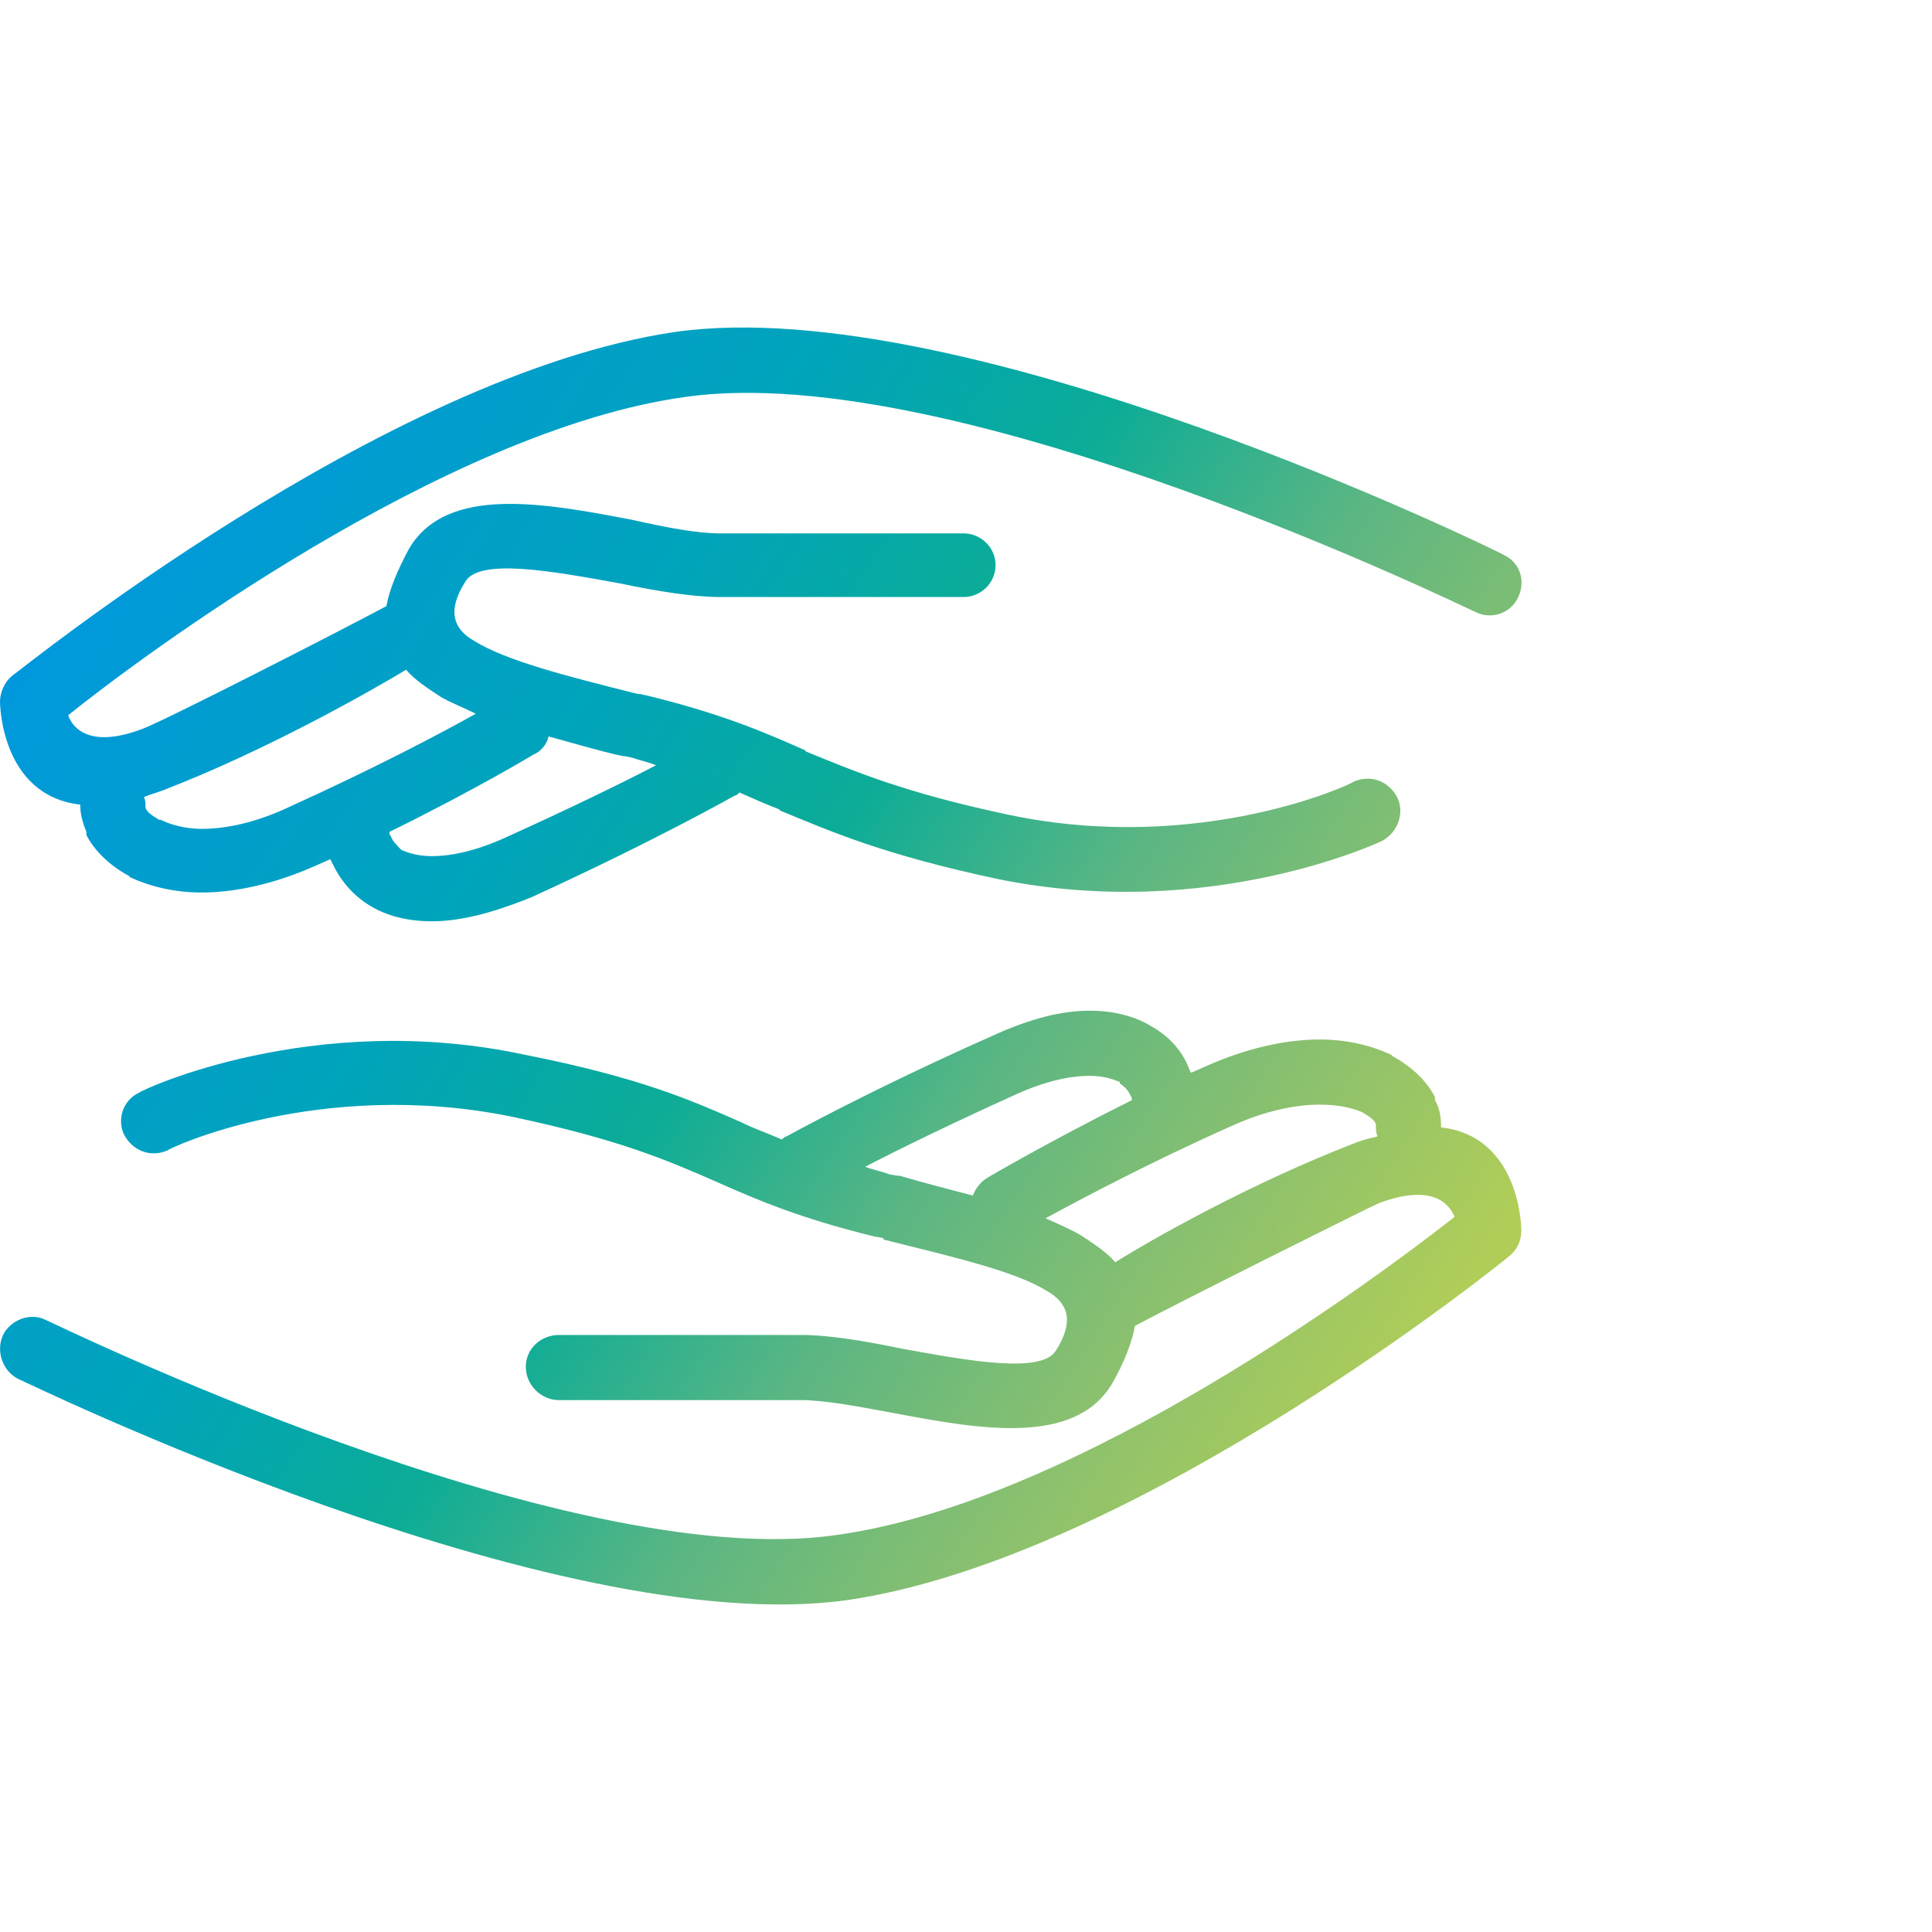 <?xml version="1.0" encoding="UTF-8"?>
<!DOCTYPE svg PUBLIC "-//W3C//DTD SVG 1.1//EN" "http://www.w3.org/Graphics/SVG/1.1/DTD/svg11.dtd">
<!-- Creator: CorelDRAW -->
<svg xmlns="http://www.w3.org/2000/svg" xml:space="preserve" width="80px" height="80px" version="1.1" style="shape-rendering:geometricPrecision; text-rendering:geometricPrecision; image-rendering:optimizeQuality; fill-rule:evenodd; clip-rule:evenodd"
viewBox="0 0 12.75 12.75"
 xmlns:xlink="http://www.w3.org/1999/xlink"
 xmlns:xodm="http://www.corel.com/coreldraw/odm/2003">
 <defs>
  <style type="text/css">
   <![CDATA[
    .fil0 {fill:none}
    .fil1 {fill:url(#id0);fill-rule:nonzero}
   ]]>
  </style>
  <linearGradient id="id0" gradientUnits="userSpaceOnUse" x1="0.27" y1="4.05" x2="8.94" y2="9.64">
   <stop offset="0" style="stop-opacity:1; stop-color:#0098DD"/>
   <stop offset="0.329" style="stop-opacity:1; stop-color:#00A4BA"/>
   <stop offset="0.502" style="stop-opacity:1; stop-color:#0BAC97"/>
   <stop offset="0.671" style="stop-opacity:1; stop-color:#5BB683"/>
   <stop offset="0.831" style="stop-opacity:1; stop-color:#89C06F"/>
   <stop offset="1" style="stop-opacity:1; stop-color:#B0CD58"/>
  </linearGradient>
 </defs>
 <g id="Слой_x0020_1">
  <rect class="fil0" width="12.75" height="12.75" rx="2.31" ry="2.31"/>
  <path class="fil1" d="M4.22 4.58c0.02,0 0.03,0.01 0.05,0.02m1.56 3.57c-0.02,0 -0.04,-0.01 -0.06,-0.02m-0.89 -2.92c-0.01,0.01 -0.02,0.02 -0.03,0.02 0,0 -0.53,0.3 -1.34,0.67 -0.27,0.11 -0.48,0.16 -0.66,0.16 -0.17,0 -0.31,-0.04 -0.42,-0.11 -0.11,-0.07 -0.19,-0.17 -0.24,-0.28l-0.01 -0.02 -0.09 0.04c-0.29,0.13 -0.55,0.18 -0.76,0.18 -0.18,0 -0.34,-0.04 -0.47,-0.1l-0.01 -0.01c-0.13,-0.07 -0.23,-0.17 -0.28,-0.27l0 -0.02c-0.02,-0.05 -0.04,-0.11 -0.04,-0.17l0 -0.01c-0.53,-0.06 -0.53,-0.68 -0.53,-0.68l0 0c0,-0.06 0.03,-0.13 0.08,-0.17 0.01,0 2.45,-1.99 4.38,-2.27 1.93,-0.27 5.45,1.46 5.46,1.47 0.11,0.05 0.15,0.17 0.1,0.28 -0.05,0.11 -0.18,0.15 -0.28,0.1 -0.01,0 -3.42,-1.68 -5.22,-1.42 -1.59,0.22 -3.61,1.73 -4.07,2.1 0.03,0.09 0.15,0.22 0.49,0.09 0.14,-0.05 1.35,-0.67 1.61,-0.81 0.02,-0.11 0.07,-0.23 0.15,-0.38 0.25,-0.42 0.89,-0.3 1.47,-0.19 0.22,0.05 0.43,0.09 0.58,0.09l1.61 0c0.11,0 0.21,0.09 0.21,0.21 0,0.12 -0.1,0.21 -0.21,0.21l-1.61 0c-0.18,0 -0.42,-0.04 -0.66,-0.09 -0.44,-0.08 -0.93,-0.17 -1.02,-0.01 -0.12,0.19 -0.08,0.31 0.06,0.39 0.21,0.13 0.6,0.23 1.08,0.35l0.01 0 0.05 0.01 0 0 0 0c0.49,0.12 0.77,0.24 1.04,0.36l0.01 0.01c0.32,0.13 0.64,0.27 1.35,0.42 1.26,0.26 2.26,-0.21 2.26,-0.22 0.11,-0.05 0.23,-0.01 0.29,0.1 0.05,0.1 0.01,0.23 -0.1,0.29 0,0 -1.13,0.54 -2.54,0.25 -0.75,-0.16 -1.09,-0.31 -1.43,-0.45l-0.01 -0.01c-0.08,-0.03 -0.17,-0.07 -0.26,-0.11zm-4.76 3.87c-0.1,-0.05 -0.15,-0.18 -0.1,-0.29 0.05,-0.1 0.18,-0.15 0.28,-0.1 0.01,0 3.42,1.68 5.22,1.42 1.6,-0.22 3.61,-1.73 4.08,-2.1 -0.04,-0.09 -0.15,-0.22 -0.5,-0.09 -0.09,0.04 -1.35,0.67 -1.61,0.81 -0.02,0.11 -0.07,0.24 -0.15,0.38 -0.25,0.42 -0.89,0.3 -1.47,0.19 -0.22,-0.04 -0.43,-0.08 -0.58,-0.08l-1.6 0c-0.12,0 -0.22,-0.1 -0.22,-0.22 0,-0.12 0.1,-0.21 0.22,-0.21l1.6 0c0.18,0 0.42,0.04 0.66,0.09 0.44,0.08 0.93,0.17 1.02,0.01 0.12,-0.19 0.08,-0.31 -0.06,-0.39 -0.21,-0.13 -0.6,-0.22 -1.08,-0.34l0 -0.01 -0.06 -0.01 0 0 0 0c-0.49,-0.12 -0.77,-0.24 -1.04,-0.36 -0.32,-0.14 -0.64,-0.28 -1.35,-0.43 -1.27,-0.26 -2.27,0.21 -2.27,0.22 -0.11,0.05 -0.23,0.01 -0.29,-0.1 -0.05,-0.1 -0.01,-0.23 0.1,-0.28 0,-0.01 1.14,-0.55 2.54,-0.25 0.76,0.15 1.1,0.3 1.44,0.45 0.08,0.04 0.17,0.07 0.26,0.11 0.01,-0.01 0.02,-0.02 0.03,-0.02 0,0 0.54,-0.3 1.35,-0.66 0.26,-0.12 0.47,-0.17 0.65,-0.17 0.17,0 0.31,0.04 0.42,0.11l0 0c0.12,0.07 0.2,0.17 0.24,0.28l0.01 0.02 0.09 -0.04c0.29,-0.13 0.55,-0.18 0.76,-0.18 0.18,0 0.34,0.04 0.47,0.1l0.01 0.01c0.13,0.07 0.23,0.17 0.28,0.27l0 0.02c0.03,0.05 0.04,0.11 0.04,0.17l0 0.01c0.53,0.06 0.53,0.68 0.53,0.68l0 0c0,0.07 -0.03,0.13 -0.08,0.17 -0.01,0.01 -2.45,1.99 -4.37,2.27 -1.94,0.27 -5.46,-1.46 -5.47,-1.46zm7.24 -0.77c0.24,-0.15 0.89,-0.52 1.59,-0.79 0.05,-0.02 0.1,-0.03 0.14,-0.04 -0.01,-0.03 -0.01,-0.05 -0.01,-0.07l0 -0.01 0 0c-0.01,-0.03 -0.04,-0.05 -0.09,-0.08l0 0c-0.07,-0.03 -0.16,-0.05 -0.28,-0.05 -0.16,0 -0.36,0.04 -0.58,0.14 -0.54,0.24 -0.99,0.48 -1.23,0.61 0.09,0.04 0.16,0.07 0.23,0.11 0.09,0.06 0.17,0.11 0.23,0.18zm-1.65 -0.63c0.05,0.02 0.11,0.03 0.16,0.05l0 0 0.06 0.01 0.01 0c0.17,0.05 0.33,0.09 0.48,0.13 0.02,-0.05 0.05,-0.09 0.1,-0.12 0,0 0.39,-0.23 0.95,-0.51 0,-0.01 0,-0.02 -0.01,-0.03 -0.01,-0.03 -0.04,-0.06 -0.07,-0.08l0 -0.01 0 0c-0.05,-0.02 -0.11,-0.04 -0.2,-0.04 -0.12,0 -0.28,0.03 -0.48,0.12 -0.42,0.19 -0.77,0.36 -1,0.48zm-4.76 -2.44c0.01,0.02 0.01,0.04 0.01,0.06l0 0.01 0 0c0.01,0.03 0.04,0.05 0.09,0.08l0.01 0c0.06,0.03 0.16,0.06 0.27,0.06 0.16,0 0.36,-0.04 0.59,-0.15 0.53,-0.24 0.99,-0.48 1.22,-0.61 -0.08,-0.04 -0.16,-0.07 -0.23,-0.11 -0.09,-0.06 -0.17,-0.11 -0.23,-0.18 -0.25,0.15 -0.92,0.53 -1.59,0.79 -0.05,0.02 -0.09,0.03 -0.14,0.05zm2.67 -0.4c-0.01,0.05 -0.05,0.1 -0.1,0.12 0,0 -0.38,0.23 -0.95,0.51 0,0.01 0,0.02 0.01,0.03 0.01,0.03 0.04,0.06 0.07,0.09 0.05,0.02 0.11,0.04 0.2,0.04 0.12,0 0.28,-0.03 0.48,-0.12 0.42,-0.19 0.77,-0.36 1,-0.48 -0.05,-0.02 -0.1,-0.03 -0.16,-0.05l0 0 -0.05 -0.01 -0.01 0c-0.18,-0.04 -0.34,-0.09 -0.49,-0.13z"/>
 </g>
</svg>

